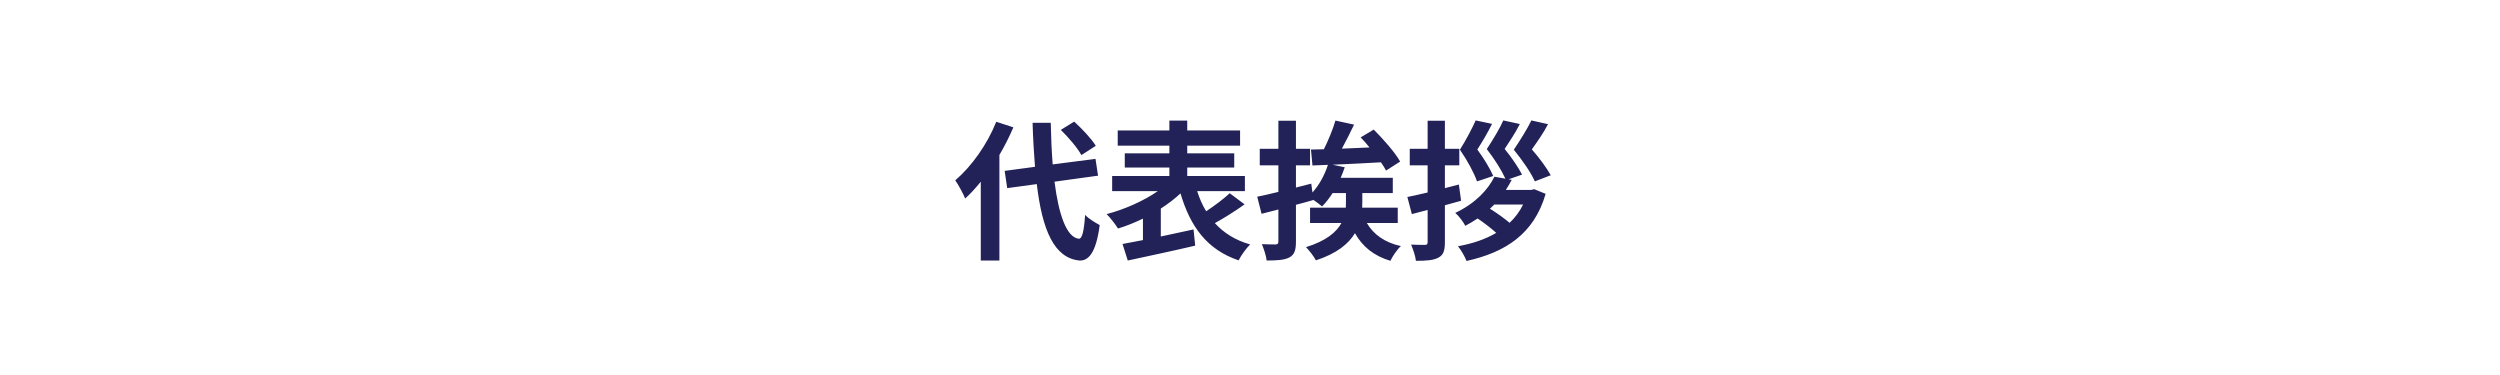 <svg width="333" height="50" viewBox="0 0 333 50" fill="none" xmlns="http://www.w3.org/2000/svg">
<rect width="333" height="50" fill="url(#paint0_linear_206_7)"/>
<path d="M145.96 19.42L144.04 20.66C143.54 19.72 142.34 18.32 141.3 17.3L143.08 16.2C144.14 17.16 145.38 18.48 145.96 19.42ZM132.7 16.22L134.98 16.96C134.46 18.18 133.84 19.42 133.12 20.64V34.7H130.64V24.2C129.96 25.04 129.28 25.8 128.56 26.44C128.34 25.88 127.66 24.6 127.24 24.02C129.4 22.18 131.5 19.24 132.7 16.22ZM146.26 23.4L140.46 24.2C141.02 28.64 142.08 31.6 143.68 31.8C144.14 31.84 144.38 30.84 144.54 28.62C144.98 29.14 146.04 29.74 146.48 29.98C145.98 33.84 144.9 34.76 143.78 34.7C140.4 34.38 138.82 30.62 138.1 24.52L134.16 25.06L133.82 22.76L137.86 22.22C137.72 20.42 137.6 18.46 137.54 16.36H139.96C140 18.32 140.08 20.2 140.22 21.9L145.92 21.16L146.26 23.4ZM163.8 25.74L165.78 27.22C164.52 28.12 163.06 29.04 161.82 29.72C163 31.02 164.54 32 166.52 32.56C166 33.06 165.32 34.02 164.98 34.68C160.76 33.24 158.56 30.2 157.24 25.76C156.48 26.48 155.58 27.16 154.62 27.78V31.5C156.04 31.2 157.54 30.88 158.98 30.56L159.2 32.72C156.06 33.46 152.7 34.16 150.22 34.7L149.52 32.5C150.3 32.36 151.24 32.18 152.24 31.98V29.12C151.14 29.66 150.02 30.1 148.92 30.44C148.58 29.9 147.9 29 147.4 28.52C149.78 27.9 152.34 26.76 154.22 25.46H148.14V23.44H155.76V22.32H149.82V20.42H155.76V19.4H148.88V17.38H155.76V16.06H158.14V17.38H165.18V19.4H158.14V20.42H164.4V22.32H158.14V23.44H165.82V25.46H159.46C159.78 26.44 160.16 27.32 160.66 28.14C161.78 27.4 162.98 26.5 163.8 25.74ZM186.18 29.7H182.06C182.96 31.24 184.44 32.3 186.6 32.78C186.1 33.22 185.5 34.12 185.2 34.74C182.98 34.08 181.48 32.84 180.48 31.06C179.64 32.46 178.08 33.76 175.28 34.68C175.02 34.18 174.38 33.34 173.96 32.92C176.66 32.08 178.02 30.92 178.68 29.7H174.5V27.66H179.26C179.28 27.42 179.28 27.18 179.28 26.96V25.72H177.5C177.06 26.4 176.6 27 176.1 27.5C175.84 27.28 175.38 26.92 174.94 26.62V26.64C174.18 26.86 173.4 27.08 172.62 27.28V32.16C172.62 33.34 172.42 33.92 171.76 34.28C171.08 34.64 170.12 34.7 168.72 34.7C168.66 34.1 168.34 33.14 168.08 32.52C168.84 32.56 169.66 32.56 169.92 32.56C170.18 32.54 170.28 32.46 170.28 32.18V27.9L168.04 28.48L167.46 26.2C168.26 26.04 169.24 25.82 170.28 25.56V22.02H167.8V19.82H170.28V16.08H172.62V19.82H174.5V22.02H172.62V24.98C173.3 24.82 173.98 24.64 174.66 24.46L174.82 25.64C175.72 24.64 176.44 23.32 176.88 21.96C176.14 22 175.44 22.02 174.82 22.04L174.62 19.92L176.34 19.88C176.94 18.68 177.54 17.22 177.88 16.06L180.36 16.6C179.86 17.66 179.28 18.8 178.74 19.8C179.92 19.74 181.18 19.7 182.42 19.64C182.04 19.16 181.62 18.7 181.24 18.3L182.98 17.26C184.24 18.52 185.82 20.3 186.5 21.52L184.62 22.72C184.46 22.4 184.22 22.02 183.94 21.62C181.76 21.74 179.5 21.86 177.5 21.94L179.12 22.28C178.96 22.76 178.78 23.22 178.58 23.68H185.52V25.72H181.46V27C181.46 27.22 181.46 27.44 181.44 27.66H186.18V29.7ZM206.56 23.34L204.44 24.16C203.94 23.02 202.84 21.42 201.64 19.94C202.52 18.64 203.48 17.08 203.98 16.04L206.2 16.54C205.56 17.76 204.76 18.88 204.04 19.9C205.06 21.04 206.02 22.38 206.56 23.34ZM198.9 23.44L196.74 24.16C196.34 23.02 195.48 21.42 194.46 19.94C195.28 18.64 196.1 17.08 196.56 16.04L198.74 16.5C198.14 17.72 197.44 18.88 196.78 19.92C197.66 21.1 198.48 22.48 198.9 23.44ZM194.32 24.58L194.62 26.74C193.9 26.94 193.18 27.14 192.46 27.34V32.24C192.46 33.38 192.26 33.96 191.62 34.3C190.94 34.68 190 34.74 188.6 34.74C188.54 34.12 188.22 33.2 187.96 32.58C188.72 32.62 189.54 32.62 189.8 32.62C190.08 32.62 190.16 32.52 190.16 32.24V27.96L188.06 28.52L187.46 26.24C188.22 26.08 189.16 25.88 190.16 25.64V22.02H187.78V19.82H190.16V16.08H192.46V19.82H194.38V22.02H192.46V25.06L194.32 24.58ZM202.88 27.24H199.04C198.84 27.44 198.66 27.62 198.46 27.8C199.36 28.36 200.4 29.1 201.08 29.68C201.8 29 202.42 28.18 202.88 27.24ZM203.94 25.3L204.36 25.2L205.88 25.82C204.32 31.2 200.48 33.62 195.34 34.76C195.12 34.18 194.62 33.3 194.2 32.8C196.1 32.46 197.84 31.88 199.3 31.02C198.64 30.42 197.68 29.68 196.82 29.1C196.32 29.44 195.76 29.76 195.18 30.08C194.94 29.58 194.28 28.72 193.84 28.36C196.54 27.08 198.2 25.26 199.06 23.54L200.52 23.8C200.02 22.7 199.1 21.22 198.04 19.86C198.88 18.58 199.8 17.06 200.24 16.04L202.44 16.52C201.82 17.76 201.08 18.82 200.42 19.84C201.34 20.96 202.26 22.32 202.74 23.26L200.94 23.88L201.36 23.96C201.12 24.42 200.86 24.86 200.58 25.3H203.94Z" fill="#222258"/>
<defs>
<linearGradient id="paint0_linear_206_7" x1="0" y1="25" x2="333" y2="25" gradientUnits="userSpaceOnUse">
<stop stop-color="white" stop-opacity="0"/>
<stop offset="0.15" stop-color="white"/>
<stop offset="0.85" stop-color="white"/>
<stop offset="1" stop-color="white" stop-opacity="0"/>
</linearGradient>
</defs>
</svg>
